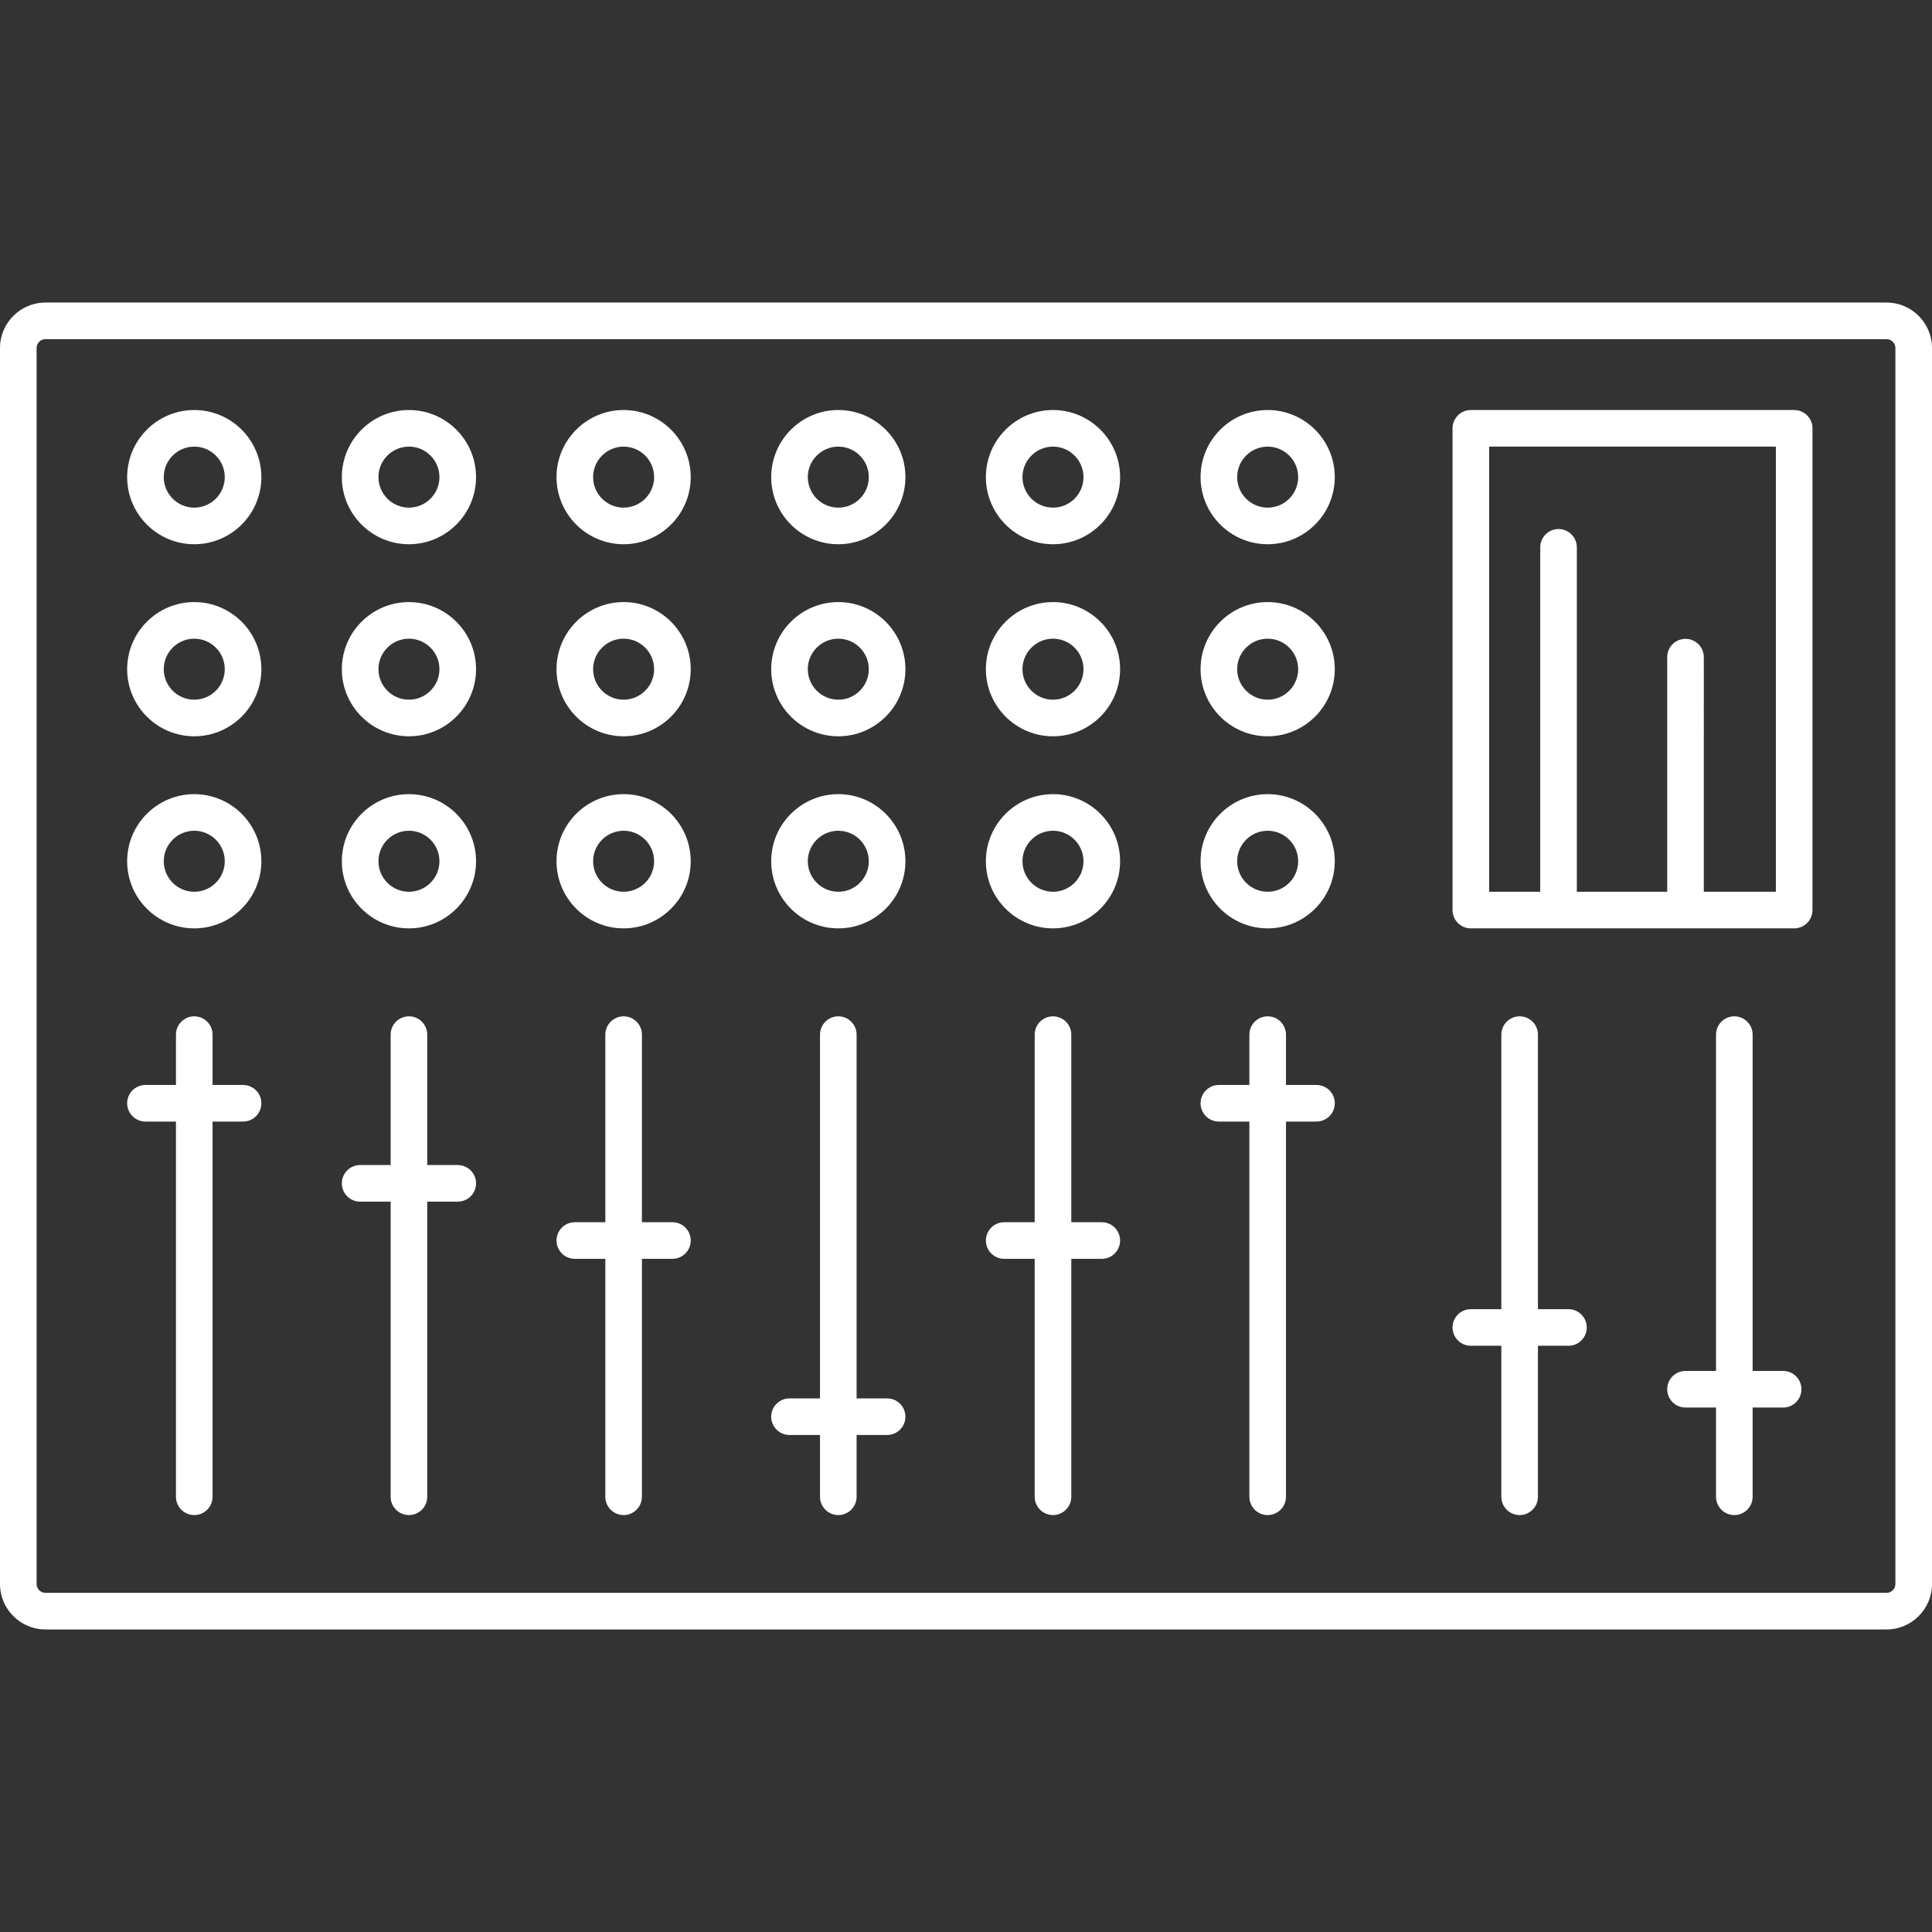 <?xml version="1.0" encoding="iso-8859-1"?>
<!DOCTYPE svg PUBLIC "-//W3C//DTD SVG 1.1//EN" "http://www.w3.org/Graphics/SVG/1.1/DTD/svg11.dtd">
<svg version="1.1" id="Capa_1" xmlns="http://www.w3.org/2000/svg" xmlns:xlink="http://www.w3.org/1999/xlink" x="0px" y="0px"
	 viewBox="0 0 211.122 211.122" style="enable-background:new 0 0 211.122 211.122;" xml:space="preserve">
<rect x="0" y="0" width="211.122" height="211.122" fill="#333333" stroke="none"/>
<path style="fill:white;" d="M206.154,178.061H4.968c-2.74,0-4.968-2.229-4.968-4.968V38.029c0-2.739,2.229-4.968,4.968-4.968h201.186
	c2.739,0,4.968,2.229,4.968,4.968v135.064C211.122,175.832,208.893,178.061,206.154,178.061z M4.968,37.061
	C4.435,37.061,4,37.495,4,38.029v135.064c0,0.533,0.435,0.968,0.968,0.968h201.186c0.533,0,0.968-0.435,0.968-0.968V38.029
	c0-0.533-0.435-0.968-0.968-0.968H4.968z M189.521,165.561c-1.104,0-2-0.896-2-2v-9.75h-3.334c-1.104,0-2-0.896-2-2s0.896-2,2-2
	h3.334v-36.75c0-1.104,0.896-2,2-2s2,0.896,2,2v36.75h3.333c1.104,0,2,0.896,2,2s-0.896,2-2,2h-3.333v9.75
	C191.521,164.665,190.625,165.561,189.521,165.561z M166.061,165.561c-1.104,0-2-0.896-2-2v-16.5h-3.333c-1.105,0-2-0.896-2-2
	s0.895-2,2-2h3.333v-30c0-1.104,0.896-2,2-2s2,0.896,2,2v30h3.333c1.104,0,2,0.896,2,2s-0.896,2-2,2h-3.333v16.5
	C168.061,164.665,167.166,165.561,166.061,165.561z M138.527,165.561c-1.104,0-2-0.896-2-2v-41h-3.334c-1.104,0-2-0.896-2-2
	s0.896-2,2-2h3.334v-5.5c0-1.104,0.896-2,2-2s2,0.896,2,2v5.5h3.333c1.104,0,2,0.896,2,2s-0.896,2-2,2h-3.333v41
	C140.527,164.665,139.631,165.561,138.527,165.561z M115.067,165.561c-1.104,0-2-0.896-2-2v-26h-3.334c-1.104,0-2-0.896-2-2
	s0.896-2,2-2h3.334v-20.5c0-1.104,0.896-2,2-2s2,0.896,2,2v20.5h3.333c1.104,0,2,0.896,2,2s-0.896,2-2,2h-3.333v26
	C117.067,164.665,116.171,165.561,115.067,165.561z M91.607,165.561c-1.104,0-2-0.896-2-2v-6.75h-3.333c-1.104,0-2-0.896-2-2
	s0.896-2,2-2h3.333v-39.75c0-1.104,0.896-2,2-2s2,0.896,2,2v39.75h3.333c1.104,0,2,0.896,2,2s-0.896,2-2,2h-3.333v6.75
	C93.607,164.665,92.711,165.561,91.607,165.561z M68.147,165.561c-1.104,0-2-0.896-2-2v-26h-3.333c-1.104,0-2-0.896-2-2s0.896-2,2-2
	h3.333v-20.5c0-1.104,0.896-2,2-2s2,0.896,2,2v20.5h3.333c1.104,0,2,0.896,2,2s-0.896,2-2,2h-3.333v26
	C70.147,164.665,69.251,165.561,68.147,165.561z M44.688,165.561c-1.104,0-2-0.896-2-2v-32.25h-3.333c-1.104,0-2-0.896-2-2
	s0.896-2,2-2h3.333v-14.25c0-1.104,0.896-2,2-2s2,0.896,2,2v14.25h3.333c1.104,0,2,0.896,2,2s-0.896,2-2,2h-3.333v32.25
	C46.688,164.665,45.792,165.561,44.688,165.561z M21.228,165.561c-1.104,0-2-0.896-2-2v-41h-3.333c-1.104,0-2-0.896-2-2s0.896-2,2-2
	h3.333v-5.5c0-1.104,0.896-2,2-2s2,0.896,2,2v5.5h3.333c1.104,0,2,0.896,2,2s-0.896,2-2,2h-3.333v41
	C23.228,164.665,22.332,165.561,21.228,165.561z M196.061,101.448h-35.333c-1.105,0-2-0.896-2-2V46.805c0-1.104,0.895-2,2-2h35.333
	c1.104,0,2,0.896,2,2v52.643C198.061,100.552,197.166,101.448,196.061,101.448z M186.187,97.448h7.874V48.805h-31.333v48.643h5.583
	V59.811c0-1.104,0.896-2,2-2s2,0.896,2,2v37.637h9.876V71.811c0-1.104,0.896-2,2-2s2,0.896,2,2V97.448z M138.527,101.448
	c-4.044,0-7.334-3.29-7.334-7.334c0-4.043,3.29-7.333,7.334-7.333c4.043,0,7.333,3.29,7.333,7.333
	C145.86,98.157,142.57,101.448,138.527,101.448z M138.527,90.781c-1.838,0-3.334,1.495-3.334,3.333s1.496,3.334,3.334,3.334
	s3.333-1.496,3.333-3.334S140.365,90.781,138.527,90.781z M115.067,101.448c-4.044,0-7.334-3.29-7.334-7.334
	c0-4.043,3.29-7.333,7.334-7.333c4.043,0,7.333,3.29,7.333,7.333C122.4,98.157,119.11,101.448,115.067,101.448z M115.067,90.781
	c-1.838,0-3.334,1.495-3.334,3.333s1.496,3.334,3.334,3.334s3.333-1.496,3.333-3.334S116.905,90.781,115.067,90.781z
	 M91.607,101.448c-4.044,0-7.333-3.29-7.333-7.334c0-4.043,3.29-7.333,7.333-7.333c4.043,0,7.333,3.29,7.333,7.333
	C98.94,98.157,95.65,101.448,91.607,101.448z M91.607,90.781c-1.838,0-3.333,1.495-3.333,3.333s1.496,3.334,3.333,3.334
	s3.333-1.496,3.333-3.334S93.445,90.781,91.607,90.781z M68.147,101.448c-4.043,0-7.333-3.29-7.333-7.334
	c0-4.043,3.29-7.333,7.333-7.333c4.044,0,7.333,3.29,7.333,7.333C75.48,98.157,72.191,101.448,68.147,101.448z M68.147,90.781
	c-1.838,0-3.333,1.495-3.333,3.333s1.495,3.334,3.333,3.334s3.333-1.496,3.333-3.334S69.985,90.781,68.147,90.781z M44.688,101.448
	c-4.044,0-7.333-3.29-7.333-7.334c0-4.043,3.29-7.333,7.333-7.333c4.043,0,7.333,3.29,7.333,7.333
	C52.021,98.157,48.731,101.448,44.688,101.448z M44.688,90.781c-1.838,0-3.333,1.495-3.333,3.333s1.496,3.334,3.333,3.334
	s3.333-1.496,3.333-3.334S46.525,90.781,44.688,90.781z M21.228,101.448c-4.043,0-7.333-3.29-7.333-7.334
	c0-4.043,3.29-7.333,7.333-7.333c4.044,0,7.333,3.29,7.333,7.333C28.561,98.157,25.271,101.448,21.228,101.448z M21.228,90.781
	c-1.838,0-3.333,1.495-3.333,3.333s1.495,3.334,3.333,3.334s3.333-1.496,3.333-3.334S23.065,90.781,21.228,90.781z M138.527,80.459
	c-4.044,0-7.334-3.29-7.334-7.333s3.29-7.333,7.334-7.333c4.043,0,7.333,3.29,7.333,7.333S142.57,80.459,138.527,80.459z
	 M138.527,69.793c-1.838,0-3.334,1.495-3.334,3.333s1.496,3.333,3.334,3.333s3.333-1.495,3.333-3.333S140.365,69.793,138.527,69.793
	z M115.067,80.459c-4.044,0-7.334-3.29-7.334-7.333s3.29-7.333,7.334-7.333c4.043,0,7.333,3.29,7.333,7.333
	S119.11,80.459,115.067,80.459z M115.067,69.793c-1.838,0-3.334,1.495-3.334,3.333s1.496,3.333,3.334,3.333s3.333-1.495,3.333-3.333
	S116.905,69.793,115.067,69.793z M91.607,80.459c-4.044,0-7.333-3.29-7.333-7.333s3.29-7.333,7.333-7.333
	c4.043,0,7.333,3.29,7.333,7.333S95.65,80.459,91.607,80.459z M91.607,69.793c-1.838,0-3.333,1.495-3.333,3.333
	s1.496,3.333,3.333,3.333s3.333-1.495,3.333-3.333S93.445,69.793,91.607,69.793z M68.147,80.459c-4.043,0-7.333-3.29-7.333-7.333
	s3.29-7.333,7.333-7.333c4.044,0,7.333,3.29,7.333,7.333S72.191,80.459,68.147,80.459z M68.147,69.793
	c-1.838,0-3.333,1.495-3.333,3.333s1.495,3.333,3.333,3.333s3.333-1.495,3.333-3.333S69.985,69.793,68.147,69.793z M44.688,80.459
	c-4.044,0-7.333-3.29-7.333-7.333s3.29-7.333,7.333-7.333c4.043,0,7.333,3.29,7.333,7.333S48.731,80.459,44.688,80.459z
	 M44.688,69.793c-1.838,0-3.333,1.495-3.333,3.333s1.496,3.333,3.333,3.333s3.333-1.495,3.333-3.333S46.525,69.793,44.688,69.793z
	 M21.228,80.459c-4.043,0-7.333-3.29-7.333-7.333s3.29-7.333,7.333-7.333c4.044,0,7.333,3.29,7.333,7.333
	S25.271,80.459,21.228,80.459z M21.228,69.793c-1.838,0-3.333,1.495-3.333,3.333s1.495,3.333,3.333,3.333s3.333-1.495,3.333-3.333
	S23.065,69.793,21.228,69.793z M138.527,59.472c-4.044,0-7.334-3.29-7.334-7.333c0-4.044,3.29-7.334,7.334-7.334
	c4.043,0,7.333,3.29,7.333,7.334C145.86,56.182,142.57,59.472,138.527,59.472z M138.527,48.805c-1.838,0-3.334,1.496-3.334,3.334
	s1.496,3.333,3.334,3.333s3.333-1.495,3.333-3.333S140.365,48.805,138.527,48.805z M115.067,59.472c-4.044,0-7.334-3.29-7.334-7.333
	c0-4.044,3.29-7.334,7.334-7.334c4.043,0,7.333,3.29,7.333,7.334C122.4,56.182,119.11,59.472,115.067,59.472z M115.067,48.805
	c-1.838,0-3.334,1.496-3.334,3.334s1.496,3.333,3.334,3.333s3.333-1.495,3.333-3.333S116.905,48.805,115.067,48.805z M91.607,59.472
	c-4.044,0-7.333-3.29-7.333-7.333c0-4.044,3.29-7.334,7.333-7.334c4.043,0,7.333,3.29,7.333,7.334
	C98.94,56.182,95.65,59.472,91.607,59.472z M91.607,48.805c-1.838,0-3.333,1.496-3.333,3.334s1.496,3.333,3.333,3.333
	s3.333-1.495,3.333-3.333S93.445,48.805,91.607,48.805z M68.147,59.472c-4.043,0-7.333-3.29-7.333-7.333
	c0-4.044,3.29-7.334,7.333-7.334c4.044,0,7.333,3.29,7.333,7.334C75.48,56.182,72.191,59.472,68.147,59.472z M68.147,48.805
	c-1.838,0-3.333,1.496-3.333,3.334s1.495,3.333,3.333,3.333s3.333-1.495,3.333-3.333S69.985,48.805,68.147,48.805z M44.688,59.472
	c-4.044,0-7.333-3.29-7.333-7.333c0-4.044,3.29-7.334,7.333-7.334c4.043,0,7.333,3.29,7.333,7.334
	C52.021,56.182,48.731,59.472,44.688,59.472z M44.688,48.805c-1.838,0-3.333,1.496-3.333,3.334s1.496,3.333,3.333,3.333
	s3.333-1.495,3.333-3.333S46.525,48.805,44.688,48.805z M21.228,59.472c-4.043,0-7.333-3.29-7.333-7.333
	c0-4.044,3.29-7.334,7.333-7.334c4.044,0,7.333,3.29,7.333,7.334C28.561,56.182,25.271,59.472,21.228,59.472z M21.228,48.805
	c-1.838,0-3.333,1.496-3.333,3.334s1.495,3.333,3.333,3.333s3.333-1.495,3.333-3.333S23.065,48.805,21.228,48.805z"/>
<g>
</g>
<g>
</g>
<g>
</g>
<g>
</g>
<g>
</g>
<g>
</g>
<g>
</g>
<g>
</g>
<g>
</g>
<g>
</g>
<g>
</g>
<g>
</g>
<g>
</g>
<g>
</g>
<g>
</g>
</svg>
